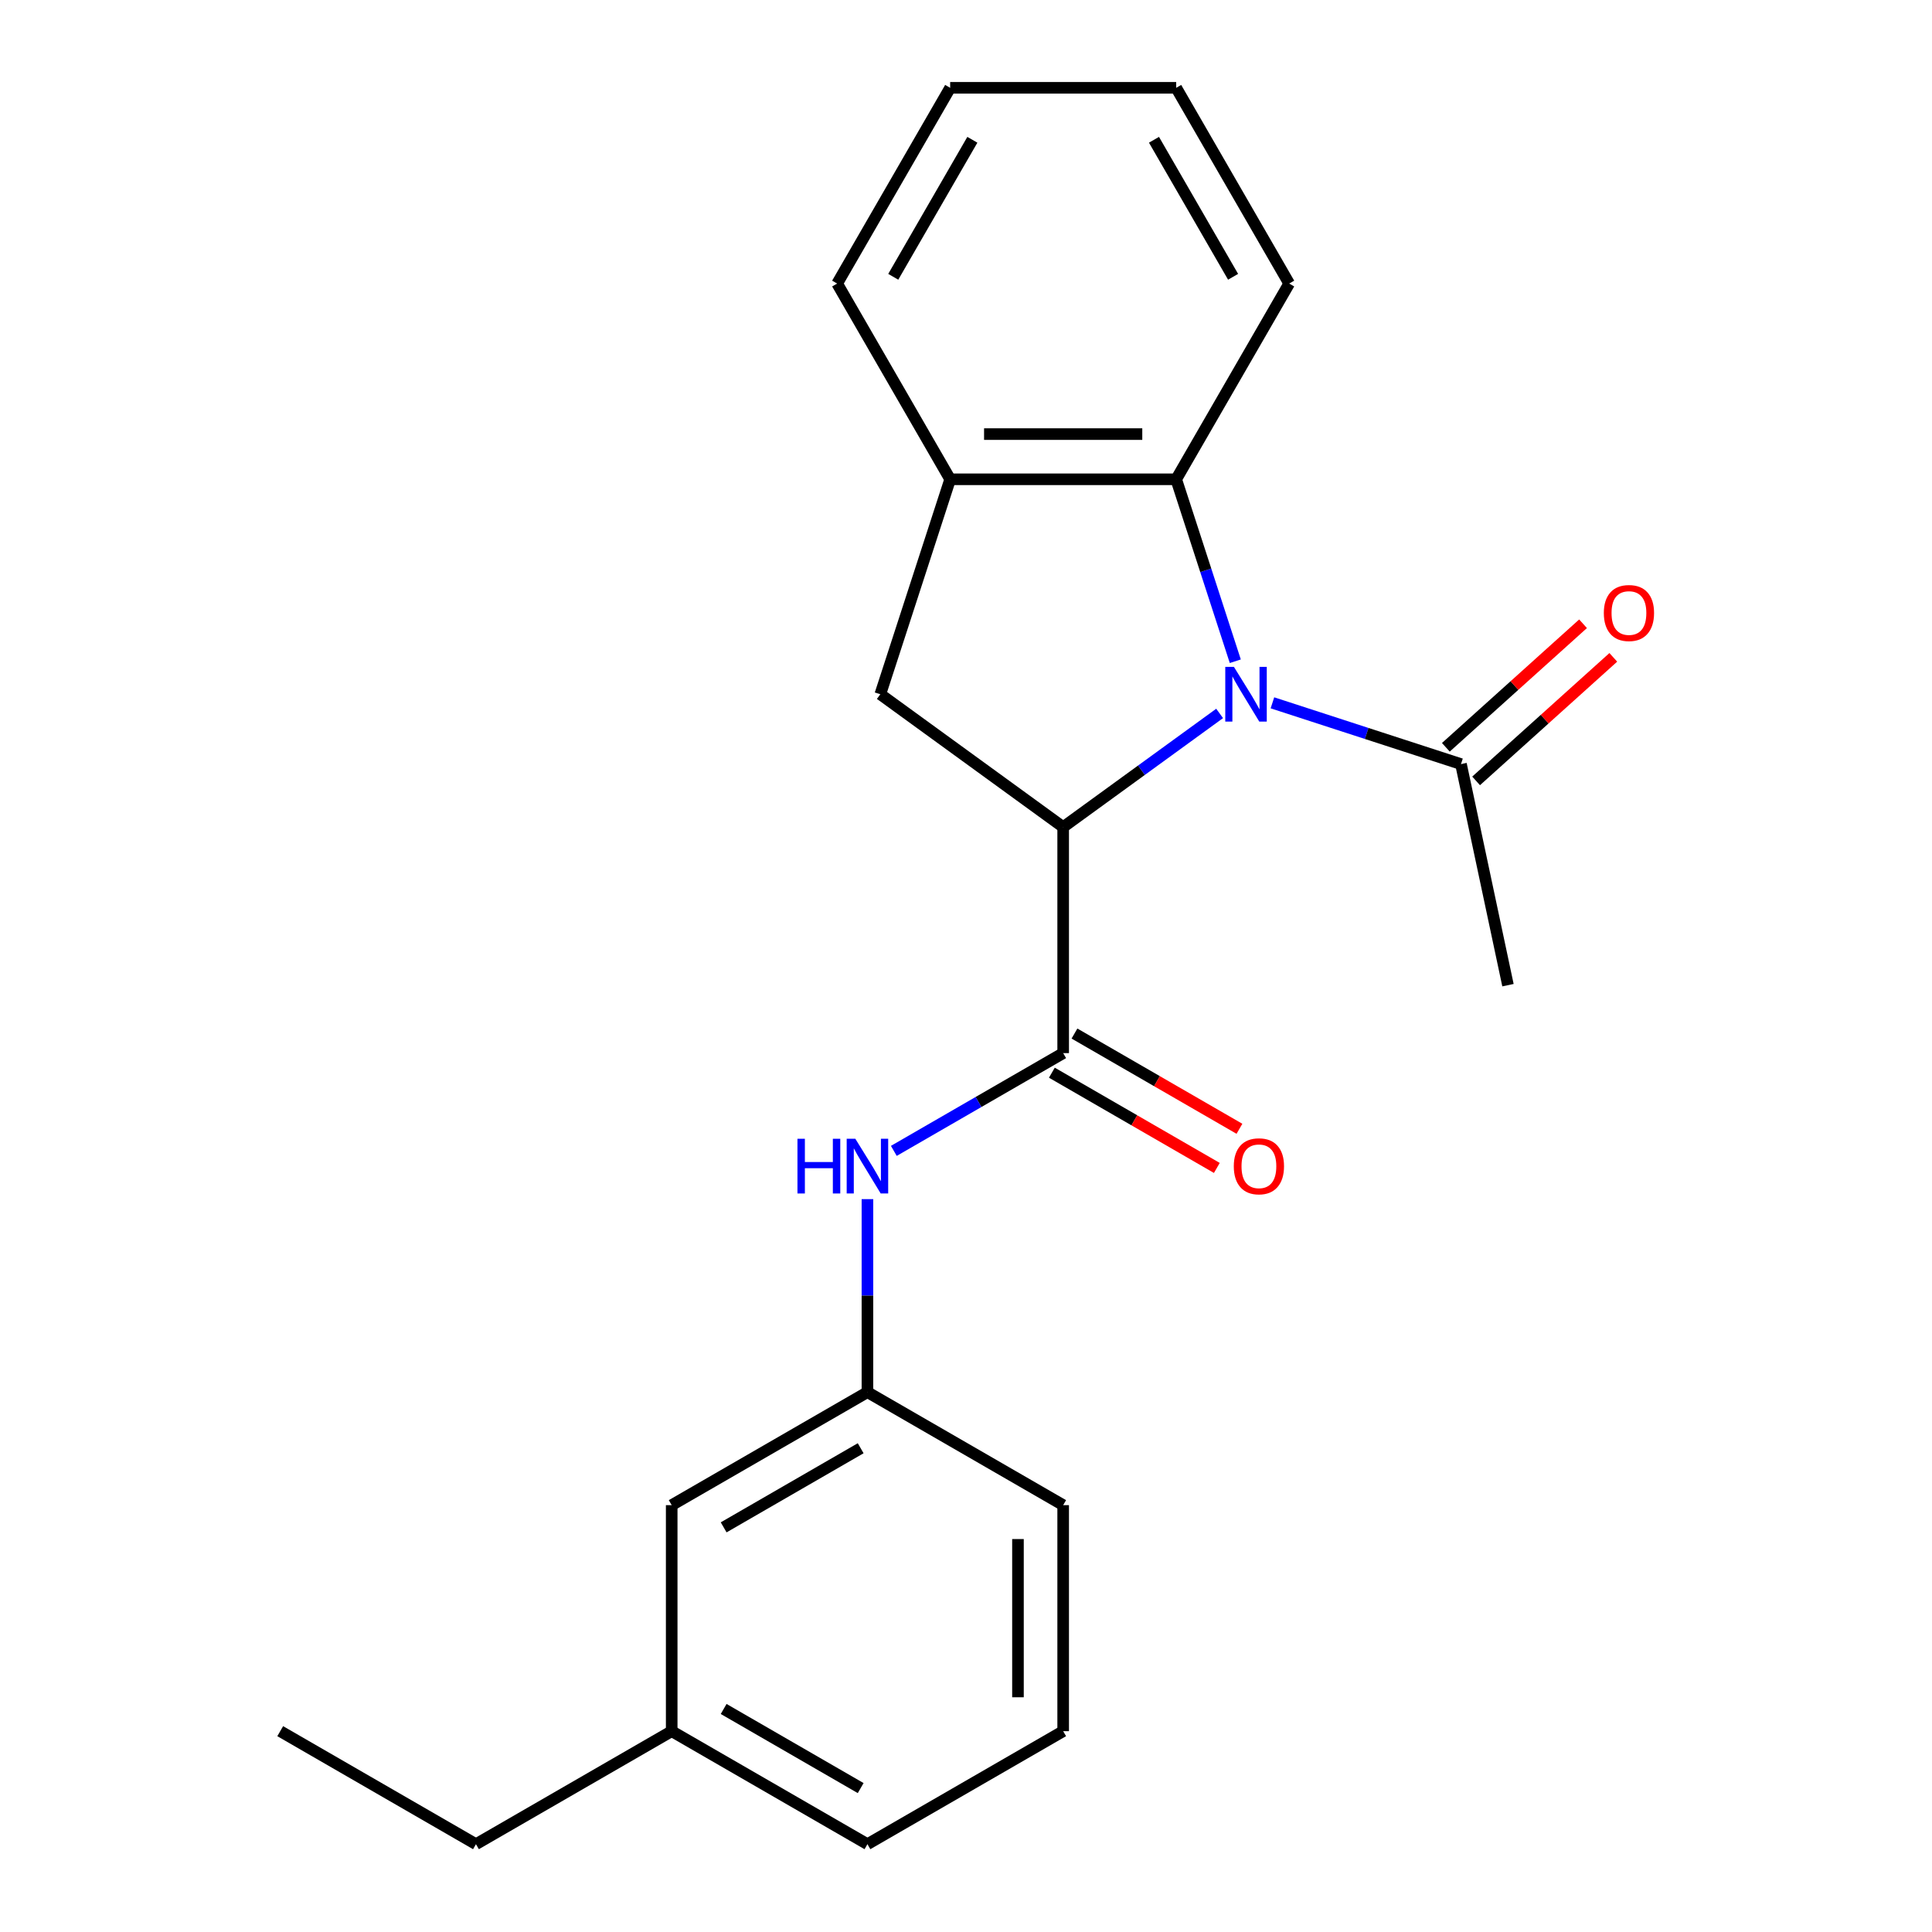 <?xml version='1.0' encoding='iso-8859-1'?>
<svg version='1.1' baseProfile='full'
              xmlns='http://www.w3.org/2000/svg'
                      xmlns:rdkit='http://www.rdkit.org/xml'
                      xmlns:xlink='http://www.w3.org/1999/xlink'
                  xml:space='preserve'
width='1000px' height='1000px' viewBox='0 0 1000 1000'>
<!-- END OF HEADER -->
<rect style='opacity:1.0;fill:#FFFFFF;stroke:none' width='1000' height='1000' x='0' y='0'> </rect>
<path class='bond-0' d='M 631.276,369.27 L 590.786,398.688' style='fill:none;fill-rule:evenodd;stroke:#0000FF;stroke-width:6px;stroke-linecap:butt;stroke-linejoin:miter;stroke-opacity:1' />
<path class='bond-0' d='M 590.786,398.688 L 550.296,428.105' style='fill:none;fill-rule:evenodd;stroke:#000000;stroke-width:6px;stroke-linecap:butt;stroke-linejoin:miter;stroke-opacity:1' />
<path class='bond-2' d='M 639.389,342.258 L 624.089,295.17' style='fill:none;fill-rule:evenodd;stroke:#0000FF;stroke-width:6px;stroke-linecap:butt;stroke-linejoin:miter;stroke-opacity:1' />
<path class='bond-2' d='M 624.089,295.17 L 608.79,248.081' style='fill:none;fill-rule:evenodd;stroke:#000000;stroke-width:6px;stroke-linecap:butt;stroke-linejoin:miter;stroke-opacity:1' />
<path class='bond-4' d='M 658.605,363.782 L 707.403,379.638' style='fill:none;fill-rule:evenodd;stroke:#0000FF;stroke-width:6px;stroke-linecap:butt;stroke-linejoin:miter;stroke-opacity:1' />
<path class='bond-4' d='M 707.403,379.638 L 756.201,395.493' style='fill:none;fill-rule:evenodd;stroke:#000000;stroke-width:6px;stroke-linecap:butt;stroke-linejoin:miter;stroke-opacity:1' />
<path class='bond-1' d='M 550.296,428.105 L 550.296,545.092' style='fill:none;fill-rule:evenodd;stroke:#000000;stroke-width:6px;stroke-linecap:butt;stroke-linejoin:miter;stroke-opacity:1' />
<path class='bond-3' d='M 550.296,428.105 L 455.652,359.342' style='fill:none;fill-rule:evenodd;stroke:#000000;stroke-width:6px;stroke-linecap:butt;stroke-linejoin:miter;stroke-opacity:1' />
<path class='bond-6' d='M 550.296,545.092 L 506.472,570.394' style='fill:none;fill-rule:evenodd;stroke:#000000;stroke-width:6px;stroke-linecap:butt;stroke-linejoin:miter;stroke-opacity:1' />
<path class='bond-6' d='M 506.472,570.394 L 462.647,595.696' style='fill:none;fill-rule:evenodd;stroke:#0000FF;stroke-width:6px;stroke-linecap:butt;stroke-linejoin:miter;stroke-opacity:1' />
<path class='bond-7' d='M 544.447,555.223 L 587.141,579.873' style='fill:none;fill-rule:evenodd;stroke:#000000;stroke-width:6px;stroke-linecap:butt;stroke-linejoin:miter;stroke-opacity:1' />
<path class='bond-7' d='M 587.141,579.873 L 629.836,604.523' style='fill:none;fill-rule:evenodd;stroke:#FF0000;stroke-width:6px;stroke-linecap:butt;stroke-linejoin:miter;stroke-opacity:1' />
<path class='bond-7' d='M 556.146,534.961 L 598.84,559.61' style='fill:none;fill-rule:evenodd;stroke:#000000;stroke-width:6px;stroke-linecap:butt;stroke-linejoin:miter;stroke-opacity:1' />
<path class='bond-7' d='M 598.84,559.61 L 641.534,584.26' style='fill:none;fill-rule:evenodd;stroke:#FF0000;stroke-width:6px;stroke-linecap:butt;stroke-linejoin:miter;stroke-opacity:1' />
<path class='bond-5' d='M 608.79,248.081 L 491.803,248.081' style='fill:none;fill-rule:evenodd;stroke:#000000;stroke-width:6px;stroke-linecap:butt;stroke-linejoin:miter;stroke-opacity:1' />
<path class='bond-5' d='M 591.242,224.684 L 509.351,224.684' style='fill:none;fill-rule:evenodd;stroke:#000000;stroke-width:6px;stroke-linecap:butt;stroke-linejoin:miter;stroke-opacity:1' />
<path class='bond-12' d='M 608.79,248.081 L 667.283,146.768' style='fill:none;fill-rule:evenodd;stroke:#000000;stroke-width:6px;stroke-linecap:butt;stroke-linejoin:miter;stroke-opacity:1' />
<path class='bond-22' d='M 455.652,359.342 L 491.803,248.081' style='fill:none;fill-rule:evenodd;stroke:#000000;stroke-width:6px;stroke-linecap:butt;stroke-linejoin:miter;stroke-opacity:1' />
<path class='bond-9' d='M 764.029,404.187 L 799.536,372.217' style='fill:none;fill-rule:evenodd;stroke:#000000;stroke-width:6px;stroke-linecap:butt;stroke-linejoin:miter;stroke-opacity:1' />
<path class='bond-9' d='M 799.536,372.217 L 835.043,340.246' style='fill:none;fill-rule:evenodd;stroke:#FF0000;stroke-width:6px;stroke-linecap:butt;stroke-linejoin:miter;stroke-opacity:1' />
<path class='bond-9' d='M 748.373,386.799 L 783.88,354.829' style='fill:none;fill-rule:evenodd;stroke:#000000;stroke-width:6px;stroke-linecap:butt;stroke-linejoin:miter;stroke-opacity:1' />
<path class='bond-9' d='M 783.88,354.829 L 819.387,322.859' style='fill:none;fill-rule:evenodd;stroke:#FF0000;stroke-width:6px;stroke-linecap:butt;stroke-linejoin:miter;stroke-opacity:1' />
<path class='bond-13' d='M 756.201,395.493 L 780.524,509.923' style='fill:none;fill-rule:evenodd;stroke:#000000;stroke-width:6px;stroke-linecap:butt;stroke-linejoin:miter;stroke-opacity:1' />
<path class='bond-14' d='M 491.803,248.081 L 433.31,146.768' style='fill:none;fill-rule:evenodd;stroke:#000000;stroke-width:6px;stroke-linecap:butt;stroke-linejoin:miter;stroke-opacity:1' />
<path class='bond-8' d='M 448.983,620.67 L 448.983,670.621' style='fill:none;fill-rule:evenodd;stroke:#0000FF;stroke-width:6px;stroke-linecap:butt;stroke-linejoin:miter;stroke-opacity:1' />
<path class='bond-8' d='M 448.983,670.621 L 448.983,720.572' style='fill:none;fill-rule:evenodd;stroke:#000000;stroke-width:6px;stroke-linecap:butt;stroke-linejoin:miter;stroke-opacity:1' />
<path class='bond-10' d='M 448.983,720.572 L 347.669,779.065' style='fill:none;fill-rule:evenodd;stroke:#000000;stroke-width:6px;stroke-linecap:butt;stroke-linejoin:miter;stroke-opacity:1' />
<path class='bond-10' d='M 445.484,749.609 L 374.565,790.554' style='fill:none;fill-rule:evenodd;stroke:#000000;stroke-width:6px;stroke-linecap:butt;stroke-linejoin:miter;stroke-opacity:1' />
<path class='bond-16' d='M 448.983,720.572 L 550.296,779.065' style='fill:none;fill-rule:evenodd;stroke:#000000;stroke-width:6px;stroke-linecap:butt;stroke-linejoin:miter;stroke-opacity:1' />
<path class='bond-11' d='M 347.669,779.065 L 347.669,896.052' style='fill:none;fill-rule:evenodd;stroke:#000000;stroke-width:6px;stroke-linecap:butt;stroke-linejoin:miter;stroke-opacity:1' />
<path class='bond-18' d='M 347.669,896.052 L 246.356,954.545' style='fill:none;fill-rule:evenodd;stroke:#000000;stroke-width:6px;stroke-linecap:butt;stroke-linejoin:miter;stroke-opacity:1' />
<path class='bond-24' d='M 347.669,896.052 L 448.983,954.545' style='fill:none;fill-rule:evenodd;stroke:#000000;stroke-width:6px;stroke-linecap:butt;stroke-linejoin:miter;stroke-opacity:1' />
<path class='bond-24' d='M 374.565,884.563 L 445.484,925.509' style='fill:none;fill-rule:evenodd;stroke:#000000;stroke-width:6px;stroke-linecap:butt;stroke-linejoin:miter;stroke-opacity:1' />
<path class='bond-19' d='M 667.283,146.768 L 608.79,45.455' style='fill:none;fill-rule:evenodd;stroke:#000000;stroke-width:6px;stroke-linecap:butt;stroke-linejoin:miter;stroke-opacity:1' />
<path class='bond-19' d='M 638.246,143.27 L 597.301,72.35' style='fill:none;fill-rule:evenodd;stroke:#000000;stroke-width:6px;stroke-linecap:butt;stroke-linejoin:miter;stroke-opacity:1' />
<path class='bond-23' d='M 433.31,146.768 L 491.803,45.455' style='fill:none;fill-rule:evenodd;stroke:#000000;stroke-width:6px;stroke-linecap:butt;stroke-linejoin:miter;stroke-opacity:1' />
<path class='bond-23' d='M 462.346,143.27 L 503.292,72.35' style='fill:none;fill-rule:evenodd;stroke:#000000;stroke-width:6px;stroke-linecap:butt;stroke-linejoin:miter;stroke-opacity:1' />
<path class='bond-15' d='M 550.296,896.052 L 550.296,779.065' style='fill:none;fill-rule:evenodd;stroke:#000000;stroke-width:6px;stroke-linecap:butt;stroke-linejoin:miter;stroke-opacity:1' />
<path class='bond-15' d='M 526.899,878.504 L 526.899,796.613' style='fill:none;fill-rule:evenodd;stroke:#000000;stroke-width:6px;stroke-linecap:butt;stroke-linejoin:miter;stroke-opacity:1' />
<path class='bond-17' d='M 550.296,896.052 L 448.983,954.545' style='fill:none;fill-rule:evenodd;stroke:#000000;stroke-width:6px;stroke-linecap:butt;stroke-linejoin:miter;stroke-opacity:1' />
<path class='bond-21' d='M 246.356,954.545 L 145.042,896.052' style='fill:none;fill-rule:evenodd;stroke:#000000;stroke-width:6px;stroke-linecap:butt;stroke-linejoin:miter;stroke-opacity:1' />
<path class='bond-20' d='M 608.79,45.455 L 491.803,45.455' style='fill:none;fill-rule:evenodd;stroke:#000000;stroke-width:6px;stroke-linecap:butt;stroke-linejoin:miter;stroke-opacity:1' />
<path  class='atom-0' d='M 638.68 345.182
L 647.96 360.182
Q 648.88 361.662, 650.36 364.342
Q 651.84 367.022, 651.92 367.182
L 651.92 345.182
L 655.68 345.182
L 655.68 373.502
L 651.8 373.502
L 641.84 357.102
Q 640.68 355.182, 639.44 352.982
Q 638.24 350.782, 637.88 350.102
L 637.88 373.502
L 634.2 373.502
L 634.2 345.182
L 638.68 345.182
' fill='#0000FF'/>
<path  class='atom-7' d='M 412.763 589.425
L 416.603 589.425
L 416.603 601.465
L 431.083 601.465
L 431.083 589.425
L 434.923 589.425
L 434.923 617.745
L 431.083 617.745
L 431.083 604.665
L 416.603 604.665
L 416.603 617.745
L 412.763 617.745
L 412.763 589.425
' fill='#0000FF'/>
<path  class='atom-7' d='M 442.723 589.425
L 452.003 604.425
Q 452.923 605.905, 454.403 608.585
Q 455.883 611.265, 455.963 611.425
L 455.963 589.425
L 459.723 589.425
L 459.723 617.745
L 455.843 617.745
L 445.883 601.345
Q 444.723 599.425, 443.483 597.225
Q 442.283 595.025, 441.923 594.345
L 441.923 617.745
L 438.243 617.745
L 438.243 589.425
L 442.723 589.425
' fill='#0000FF'/>
<path  class='atom-8' d='M 638.61 603.665
Q 638.61 596.865, 641.97 593.065
Q 645.33 589.265, 651.61 589.265
Q 657.89 589.265, 661.25 593.065
Q 664.61 596.865, 664.61 603.665
Q 664.61 610.545, 661.21 614.465
Q 657.81 618.345, 651.61 618.345
Q 645.37 618.345, 641.97 614.465
Q 638.61 610.585, 638.61 603.665
M 651.61 615.145
Q 655.93 615.145, 658.25 612.265
Q 660.61 609.345, 660.61 603.665
Q 660.61 598.105, 658.25 595.305
Q 655.93 592.465, 651.61 592.465
Q 647.29 592.465, 644.93 595.265
Q 642.61 598.065, 642.61 603.665
Q 642.61 609.385, 644.93 612.265
Q 647.29 615.145, 651.61 615.145
' fill='#FF0000'/>
<path  class='atom-10' d='M 830.139 317.294
Q 830.139 310.494, 833.499 306.694
Q 836.859 302.894, 843.139 302.894
Q 849.419 302.894, 852.779 306.694
Q 856.139 310.494, 856.139 317.294
Q 856.139 324.174, 852.739 328.094
Q 849.339 331.974, 843.139 331.974
Q 836.899 331.974, 833.499 328.094
Q 830.139 324.214, 830.139 317.294
M 843.139 328.774
Q 847.459 328.774, 849.779 325.894
Q 852.139 322.974, 852.139 317.294
Q 852.139 311.734, 849.779 308.934
Q 847.459 306.094, 843.139 306.094
Q 838.819 306.094, 836.459 308.894
Q 834.139 311.694, 834.139 317.294
Q 834.139 323.014, 836.459 325.894
Q 838.819 328.774, 843.139 328.774
' fill='#FF0000'/>
</svg>
